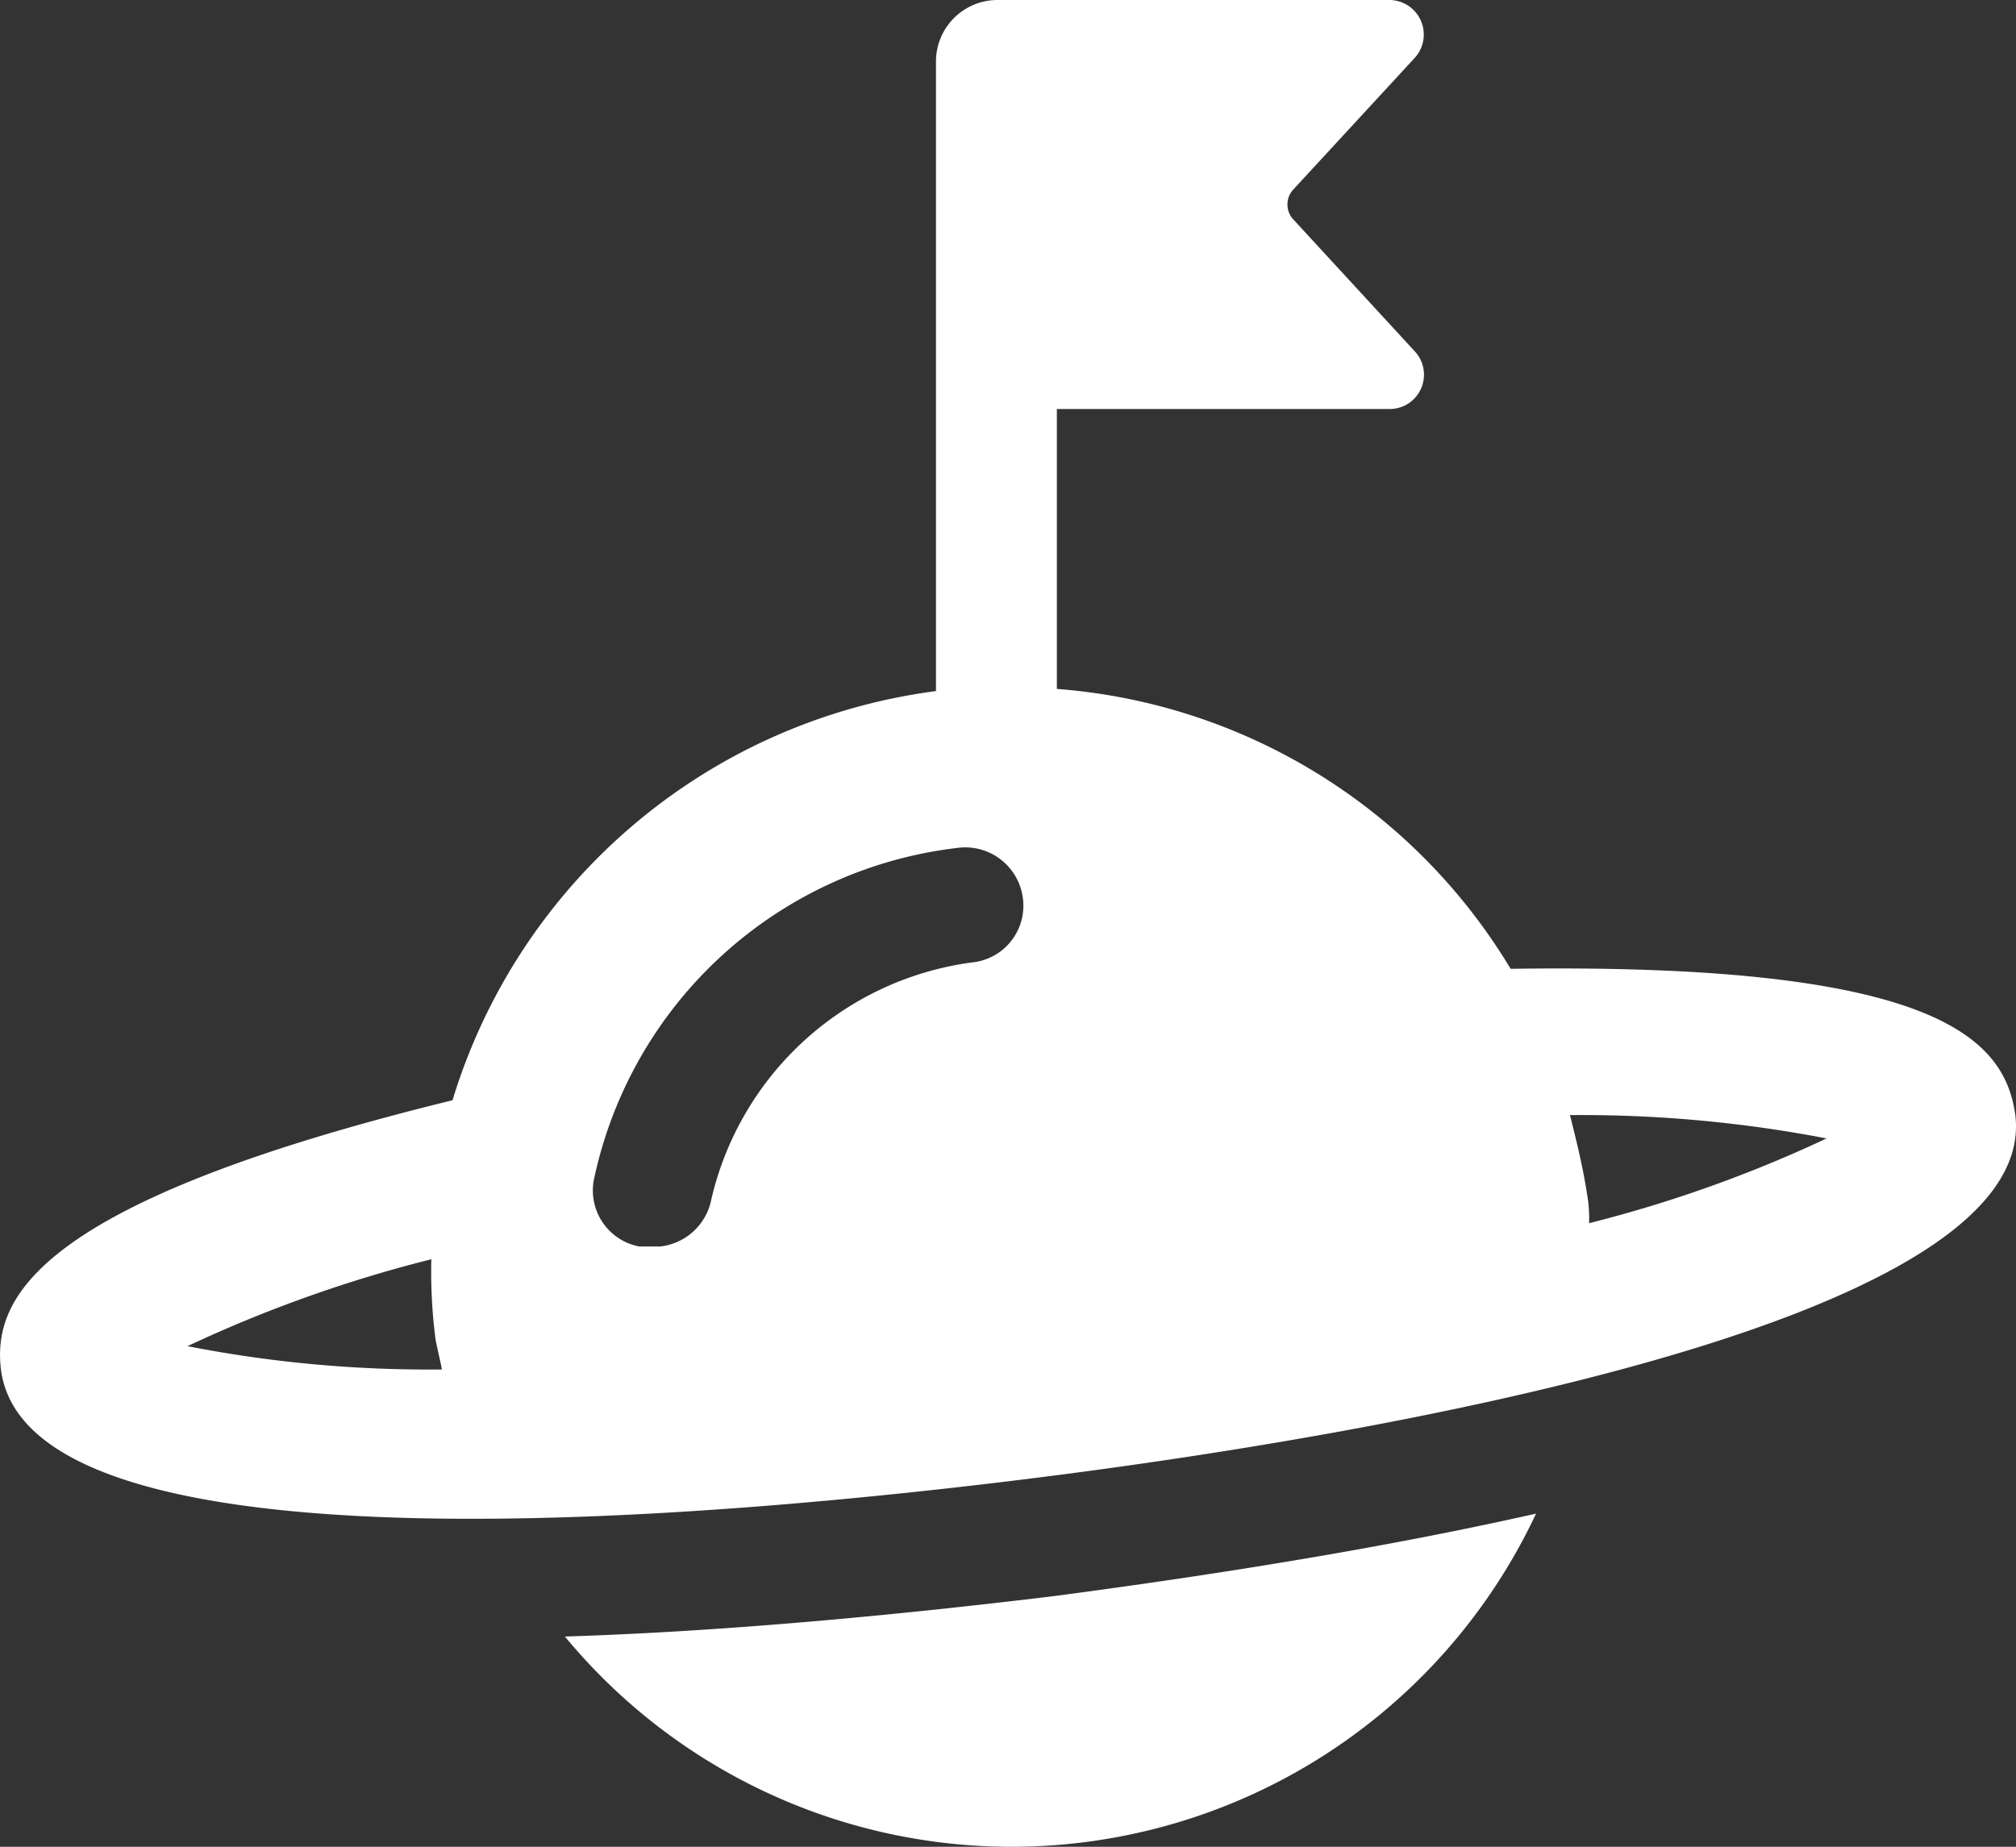 <svg xmlns="http://www.w3.org/2000/svg" width="44.644" height="40.907" viewBox="0 0 44.644 40.907"><rect x="0" y="0" width="44.644" height="40.907" fill="#333333" stroke="none"/><defs><style>.a{fill:#fff;}</style></defs><g transform="translate(-2.458 -6.4)"><path class="a" d="M47.087,31.1c-.235-1.69-1.737-3.381-11.176-3.24a12.858,12.858,0,0,0-10.049-6.2v-6.2h7.372a.76.76,0,0,0,.563-1.268l-2.723-2.958a.493.493,0,0,1,0-.61L33.8,7.668A.766.766,0,0,0,33.234,6.4H24.547a1.363,1.363,0,0,0-1.362,1.362V21.708a12.935,12.935,0,0,0-10.706,9.063c-9.2,2.254-10.19,4.367-10,5.964.61,4.743,16.247,3.24,22.962,2.395S47.65,35.795,47.087,31.1ZM6.61,36.218a29.635,29.635,0,0,1,5.4-1.925,11.666,11.666,0,0,0,.094,1.784c.047.235.094.423.141.657A27.745,27.745,0,0,1,6.61,36.218Zm17.374-8.5a6.856,6.856,0,0,0-5.776,5.259,1.3,1.3,0,0,1-1.127,1.033h-.47a1.264,1.264,0,0,1-.986-1.55,9.338,9.338,0,0,1,8.03-7.278,1.287,1.287,0,0,1,1.456,1.127A1.261,1.261,0,0,1,23.984,27.718Zm13.664,5.776a3.1,3.1,0,0,0-.047-.657c-.094-.61-.235-1.174-.376-1.737a28.654,28.654,0,0,1,5.682.517A29,29,0,0,1,37.648,33.494Z" transform="translate(0)"></path><path class="a" d="M29.1,80.523A12.831,12.831,0,0,0,50.606,77.8c-2.911.657-6.433,1.268-10.706,1.831C35.627,80.148,32.058,80.43,29.1,80.523Z" transform="translate(-14.132 -37.873)"></path></g></svg>